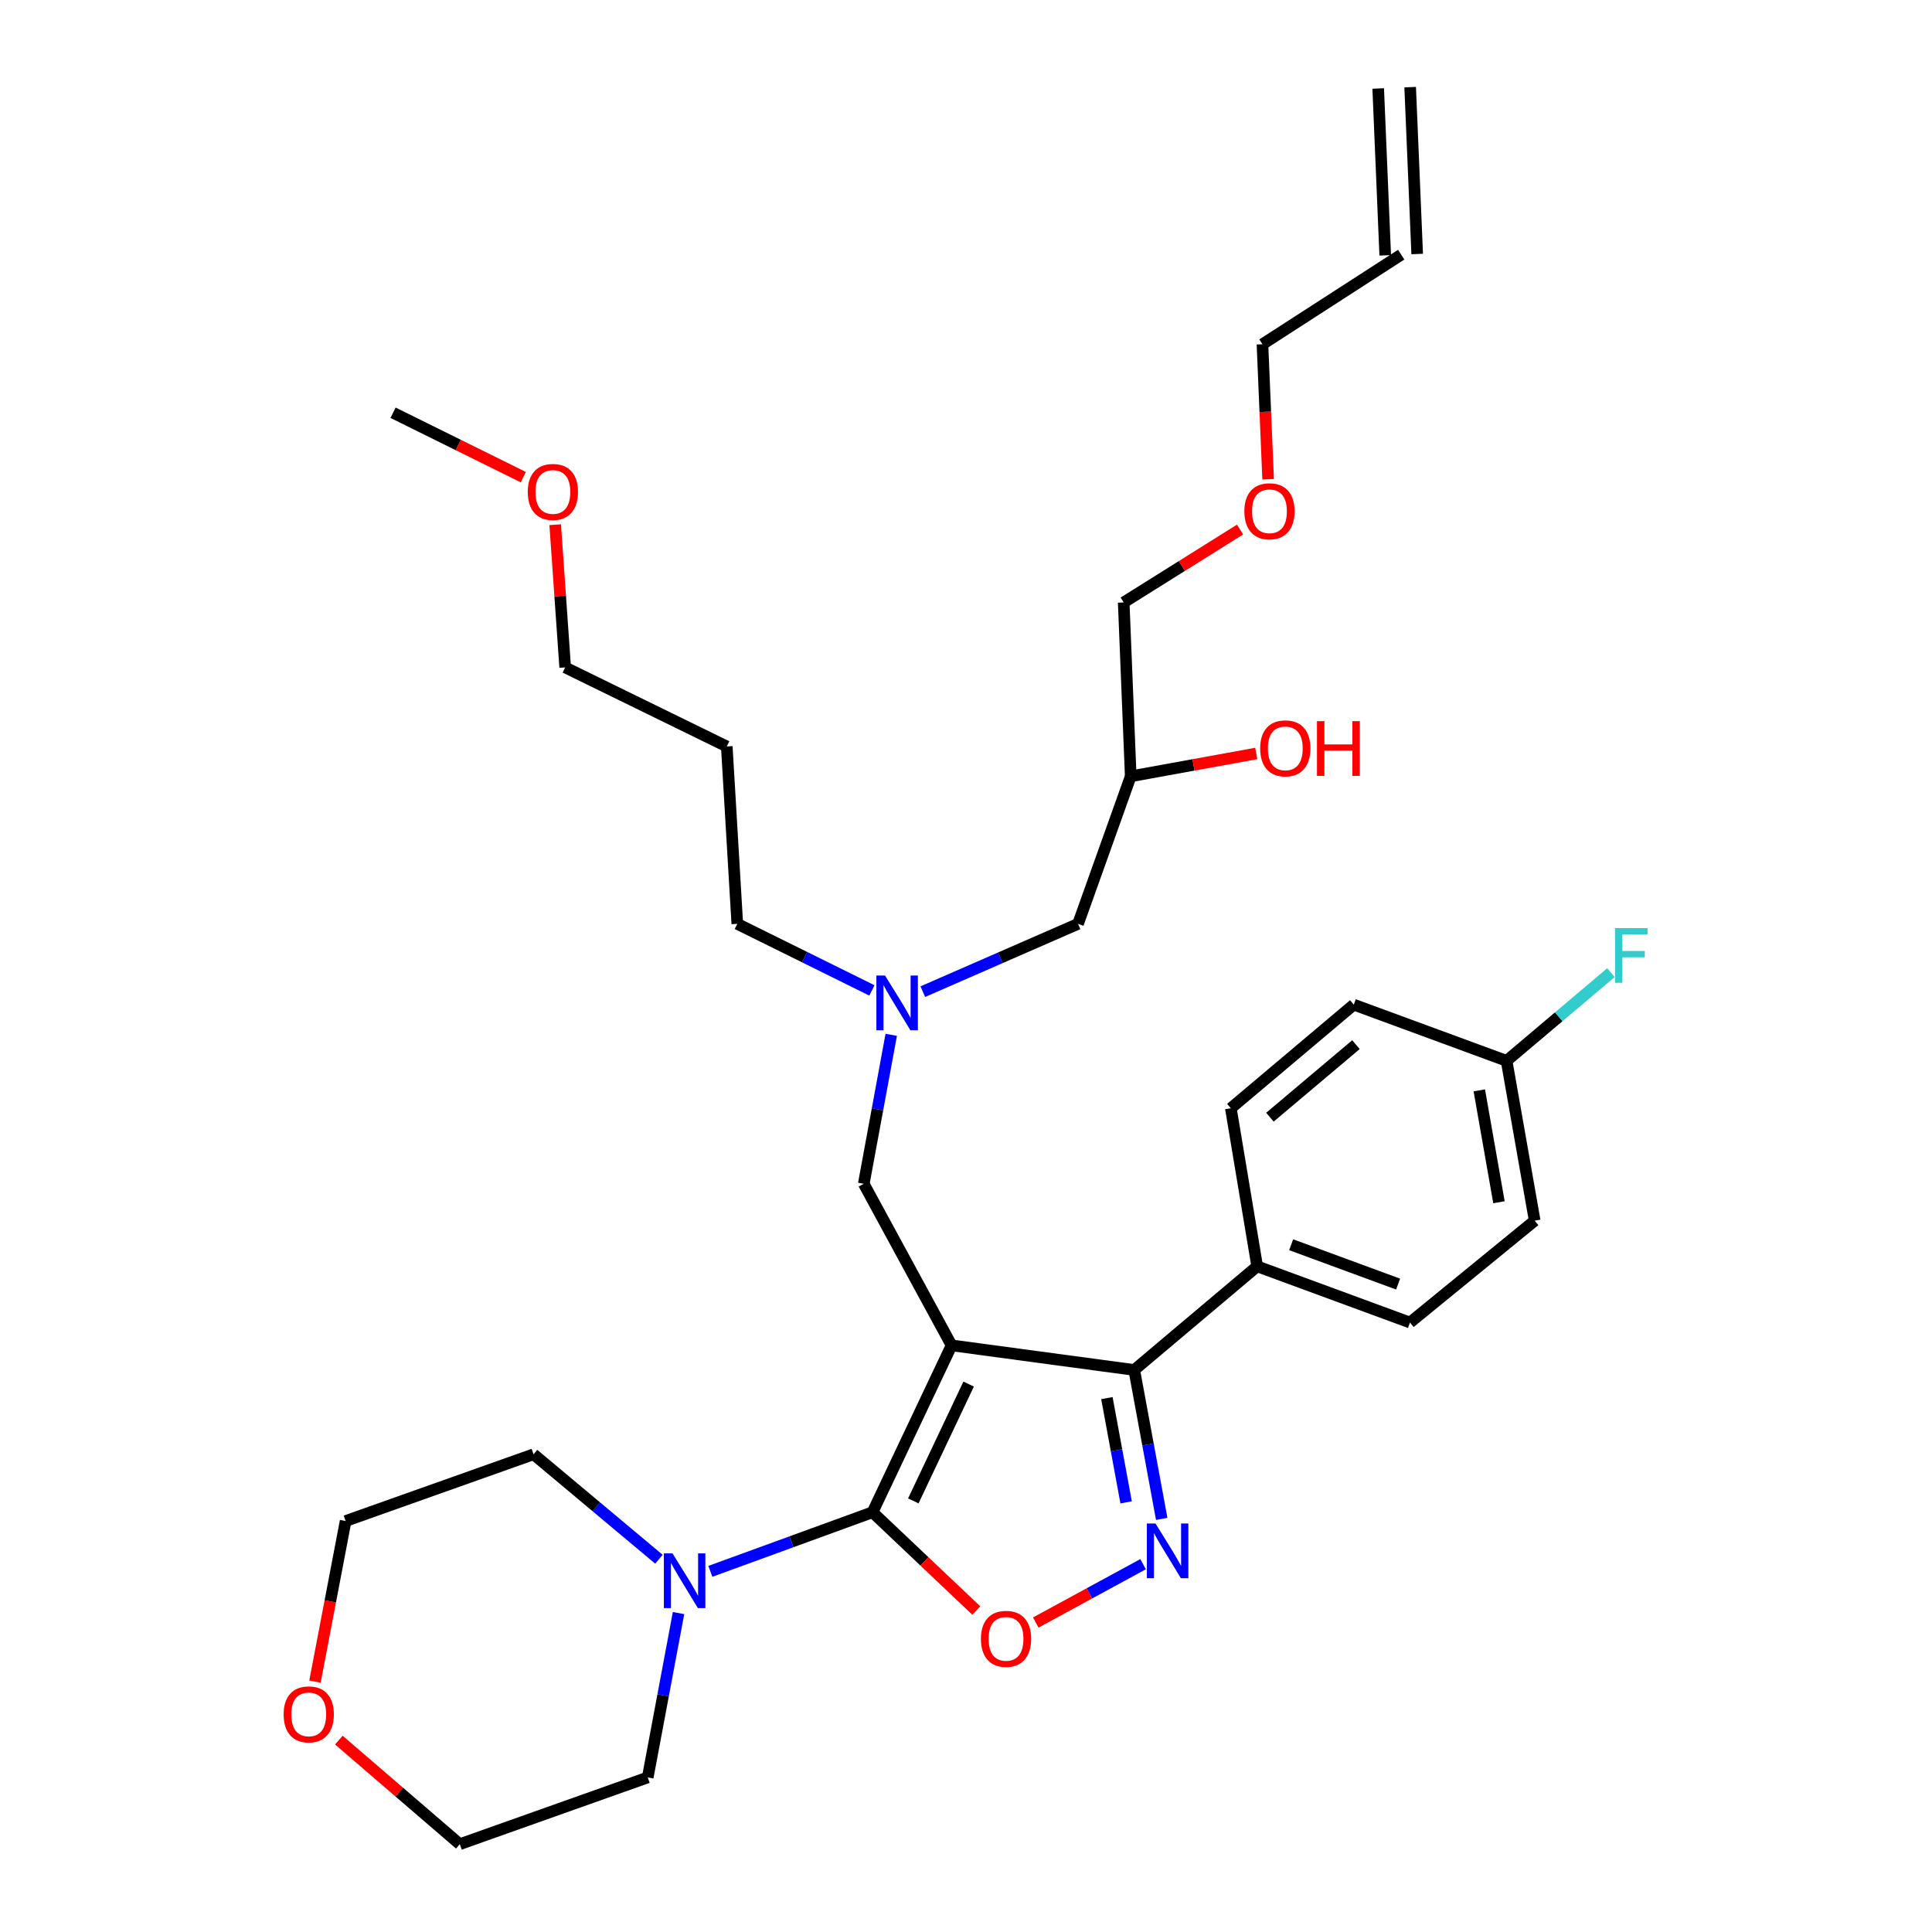 <?xml version='1.0' encoding='iso-8859-1'?>
<svg version='1.1' baseProfile='full'
              xmlns='http://www.w3.org/2000/svg'
                      xmlns:rdkit='http://www.rdkit.org/xml'
                      xmlns:xlink='http://www.w3.org/1999/xlink'
                  xml:space='preserve'
width='1000px' height='1000px' viewBox='0 0 1000 1000'>
<!-- END OF HEADER -->
<rect style='opacity:1.0;fill:#FFFFFF;stroke:none' width='1000' height='1000' x='0' y='0'> </rect>
<path class='bond-0' d='M 451.305,512.639 L 416.464,495.413' style='fill:none;fill-rule:evenodd;stroke:#0000FF;stroke-width:6px;stroke-linecap:butt;stroke-linejoin:miter;stroke-opacity:1' />
<path class='bond-0' d='M 416.464,495.413 L 381.624,478.186' style='fill:none;fill-rule:evenodd;stroke:#000000;stroke-width:6px;stroke-linecap:butt;stroke-linejoin:miter;stroke-opacity:1' />
<path class='bond-1' d='M 477.646,513.283 L 517.819,495.735' style='fill:none;fill-rule:evenodd;stroke:#0000FF;stroke-width:6px;stroke-linecap:butt;stroke-linejoin:miter;stroke-opacity:1' />
<path class='bond-1' d='M 517.819,495.735 L 557.991,478.186' style='fill:none;fill-rule:evenodd;stroke:#000000;stroke-width:6px;stroke-linecap:butt;stroke-linejoin:miter;stroke-opacity:1' />
<path class='bond-2' d='M 461.301,535.631 L 454.192,574.181' style='fill:none;fill-rule:evenodd;stroke:#0000FF;stroke-width:6px;stroke-linecap:butt;stroke-linejoin:miter;stroke-opacity:1' />
<path class='bond-2' d='M 454.192,574.181 L 447.083,612.73' style='fill:none;fill-rule:evenodd;stroke:#000000;stroke-width:6px;stroke-linecap:butt;stroke-linejoin:miter;stroke-opacity:1' />
<path class='bond-3' d='M 557.991,478.186 L 585.261,401.815' style='fill:none;fill-rule:evenodd;stroke:#000000;stroke-width:6px;stroke-linecap:butt;stroke-linejoin:miter;stroke-opacity:1' />
<path class='bond-4' d='M 585.261,401.815 L 617.747,395.909' style='fill:none;fill-rule:evenodd;stroke:#000000;stroke-width:6px;stroke-linecap:butt;stroke-linejoin:miter;stroke-opacity:1' />
<path class='bond-4' d='M 617.747,395.909 L 650.233,390.003' style='fill:none;fill-rule:evenodd;stroke:#FF0000;stroke-width:6px;stroke-linecap:butt;stroke-linejoin:miter;stroke-opacity:1' />
<path class='bond-5' d='M 585.261,401.815 L 581.627,311.819' style='fill:none;fill-rule:evenodd;stroke:#000000;stroke-width:6px;stroke-linecap:butt;stroke-linejoin:miter;stroke-opacity:1' />
<path class='bond-6' d='M 581.627,311.819 L 611.739,292.953' style='fill:none;fill-rule:evenodd;stroke:#000000;stroke-width:6px;stroke-linecap:butt;stroke-linejoin:miter;stroke-opacity:1' />
<path class='bond-6' d='M 611.739,292.953 L 641.852,274.087' style='fill:none;fill-rule:evenodd;stroke:#FF0000;stroke-width:6px;stroke-linecap:butt;stroke-linejoin:miter;stroke-opacity:1' />
<path class='bond-7' d='M 656.384,248.067 L 654.914,213.127' style='fill:none;fill-rule:evenodd;stroke:#FF0000;stroke-width:6px;stroke-linecap:butt;stroke-linejoin:miter;stroke-opacity:1' />
<path class='bond-7' d='M 654.914,213.127 L 653.444,178.186' style='fill:none;fill-rule:evenodd;stroke:#000000;stroke-width:6px;stroke-linecap:butt;stroke-linejoin:miter;stroke-opacity:1' />
<path class='bond-8' d='M 653.444,178.186 L 725.26,131.817' style='fill:none;fill-rule:evenodd;stroke:#000000;stroke-width:6px;stroke-linecap:butt;stroke-linejoin:miter;stroke-opacity:1' />
<path class='bond-9' d='M 492.532,696.36 L 451.628,782.732' style='fill:none;fill-rule:evenodd;stroke:#000000;stroke-width:6px;stroke-linecap:butt;stroke-linejoin:miter;stroke-opacity:1' />
<path class='bond-9' d='M 501.363,716.404 L 472.73,776.864' style='fill:none;fill-rule:evenodd;stroke:#000000;stroke-width:6px;stroke-linecap:butt;stroke-linejoin:miter;stroke-opacity:1' />
<path class='bond-10' d='M 492.532,696.36 L 587.083,709.093' style='fill:none;fill-rule:evenodd;stroke:#000000;stroke-width:6px;stroke-linecap:butt;stroke-linejoin:miter;stroke-opacity:1' />
<path class='bond-11' d='M 492.532,696.36 L 447.083,612.73' style='fill:none;fill-rule:evenodd;stroke:#000000;stroke-width:6px;stroke-linecap:butt;stroke-linejoin:miter;stroke-opacity:1' />
<path class='bond-12' d='M 451.628,782.732 L 478.485,808.173' style='fill:none;fill-rule:evenodd;stroke:#000000;stroke-width:6px;stroke-linecap:butt;stroke-linejoin:miter;stroke-opacity:1' />
<path class='bond-12' d='M 478.485,808.173 L 505.342,833.614' style='fill:none;fill-rule:evenodd;stroke:#FF0000;stroke-width:6px;stroke-linecap:butt;stroke-linejoin:miter;stroke-opacity:1' />
<path class='bond-13' d='M 451.628,782.732 L 409.655,798.027' style='fill:none;fill-rule:evenodd;stroke:#000000;stroke-width:6px;stroke-linecap:butt;stroke-linejoin:miter;stroke-opacity:1' />
<path class='bond-13' d='M 409.655,798.027 L 367.682,813.323' style='fill:none;fill-rule:evenodd;stroke:#0000FF;stroke-width:6px;stroke-linecap:butt;stroke-linejoin:miter;stroke-opacity:1' />
<path class='bond-14' d='M 536.101,839.822 L 563.885,824.72' style='fill:none;fill-rule:evenodd;stroke:#FF0000;stroke-width:6px;stroke-linecap:butt;stroke-linejoin:miter;stroke-opacity:1' />
<path class='bond-14' d='M 563.885,824.72 L 591.669,809.617' style='fill:none;fill-rule:evenodd;stroke:#0000FF;stroke-width:6px;stroke-linecap:butt;stroke-linejoin:miter;stroke-opacity:1' />
<path class='bond-15' d='M 601.301,786.183 L 594.192,747.638' style='fill:none;fill-rule:evenodd;stroke:#0000FF;stroke-width:6px;stroke-linecap:butt;stroke-linejoin:miter;stroke-opacity:1' />
<path class='bond-15' d='M 594.192,747.638 L 587.083,709.093' style='fill:none;fill-rule:evenodd;stroke:#000000;stroke-width:6px;stroke-linecap:butt;stroke-linejoin:miter;stroke-opacity:1' />
<path class='bond-15' d='M 582.882,777.624 L 577.906,750.642' style='fill:none;fill-rule:evenodd;stroke:#0000FF;stroke-width:6px;stroke-linecap:butt;stroke-linejoin:miter;stroke-opacity:1' />
<path class='bond-15' d='M 577.906,750.642 L 572.93,723.66' style='fill:none;fill-rule:evenodd;stroke:#000000;stroke-width:6px;stroke-linecap:butt;stroke-linejoin:miter;stroke-opacity:1' />
<path class='bond-16' d='M 587.083,709.093 L 650.72,655.456' style='fill:none;fill-rule:evenodd;stroke:#000000;stroke-width:6px;stroke-linecap:butt;stroke-linejoin:miter;stroke-opacity:1' />
<path class='bond-17' d='M 376.177,386.368 L 381.624,478.186' style='fill:none;fill-rule:evenodd;stroke:#000000;stroke-width:6px;stroke-linecap:butt;stroke-linejoin:miter;stroke-opacity:1' />
<path class='bond-18' d='M 376.177,386.368 L 292.538,345.455' style='fill:none;fill-rule:evenodd;stroke:#000000;stroke-width:6px;stroke-linecap:butt;stroke-linejoin:miter;stroke-opacity:1' />
<path class='bond-19' d='M 287.365,271.586 L 289.951,308.52' style='fill:none;fill-rule:evenodd;stroke:#FF0000;stroke-width:6px;stroke-linecap:butt;stroke-linejoin:miter;stroke-opacity:1' />
<path class='bond-19' d='M 289.951,308.52 L 292.538,345.455' style='fill:none;fill-rule:evenodd;stroke:#000000;stroke-width:6px;stroke-linecap:butt;stroke-linejoin:miter;stroke-opacity:1' />
<path class='bond-20' d='M 270.864,246.977 L 237.154,230.306' style='fill:none;fill-rule:evenodd;stroke:#FF0000;stroke-width:6px;stroke-linecap:butt;stroke-linejoin:miter;stroke-opacity:1' />
<path class='bond-20' d='M 237.154,230.306 L 203.443,213.634' style='fill:none;fill-rule:evenodd;stroke:#000000;stroke-width:6px;stroke-linecap:butt;stroke-linejoin:miter;stroke-opacity:1' />
<path class='bond-21' d='M 163.026,870.408 L 170.962,828.842' style='fill:none;fill-rule:evenodd;stroke:#FF0000;stroke-width:6px;stroke-linecap:butt;stroke-linejoin:miter;stroke-opacity:1' />
<path class='bond-21' d='M 170.962,828.842 L 178.897,787.276' style='fill:none;fill-rule:evenodd;stroke:#000000;stroke-width:6px;stroke-linecap:butt;stroke-linejoin:miter;stroke-opacity:1' />
<path class='bond-22' d='M 175.385,900.678 L 206.687,927.612' style='fill:none;fill-rule:evenodd;stroke:#FF0000;stroke-width:6px;stroke-linecap:butt;stroke-linejoin:miter;stroke-opacity:1' />
<path class='bond-22' d='M 206.687,927.612 L 237.99,954.545' style='fill:none;fill-rule:evenodd;stroke:#000000;stroke-width:6px;stroke-linecap:butt;stroke-linejoin:miter;stroke-opacity:1' />
<path class='bond-23' d='M 351.214,834.93 L 343.239,877.464' style='fill:none;fill-rule:evenodd;stroke:#0000FF;stroke-width:6px;stroke-linecap:butt;stroke-linejoin:miter;stroke-opacity:1' />
<path class='bond-23' d='M 343.239,877.464 L 335.264,919.999' style='fill:none;fill-rule:evenodd;stroke:#000000;stroke-width:6px;stroke-linecap:butt;stroke-linejoin:miter;stroke-opacity:1' />
<path class='bond-24' d='M 341.065,807.055 L 308.618,779.892' style='fill:none;fill-rule:evenodd;stroke:#0000FF;stroke-width:6px;stroke-linecap:butt;stroke-linejoin:miter;stroke-opacity:1' />
<path class='bond-24' d='M 308.618,779.892 L 276.171,752.73' style='fill:none;fill-rule:evenodd;stroke:#000000;stroke-width:6px;stroke-linecap:butt;stroke-linejoin:miter;stroke-opacity:1' />
<path class='bond-25' d='M 335.264,919.999 L 237.99,954.545' style='fill:none;fill-rule:evenodd;stroke:#000000;stroke-width:6px;stroke-linecap:butt;stroke-linejoin:miter;stroke-opacity:1' />
<path class='bond-26' d='M 650.72,655.456 L 729.805,684.547' style='fill:none;fill-rule:evenodd;stroke:#000000;stroke-width:6px;stroke-linecap:butt;stroke-linejoin:miter;stroke-opacity:1' />
<path class='bond-26' d='M 668.3,644.277 L 723.66,664.641' style='fill:none;fill-rule:evenodd;stroke:#000000;stroke-width:6px;stroke-linecap:butt;stroke-linejoin:miter;stroke-opacity:1' />
<path class='bond-27' d='M 650.72,655.456 L 637.086,573.638' style='fill:none;fill-rule:evenodd;stroke:#000000;stroke-width:6px;stroke-linecap:butt;stroke-linejoin:miter;stroke-opacity:1' />
<path class='bond-28' d='M 729.805,684.547 L 794.354,631.821' style='fill:none;fill-rule:evenodd;stroke:#000000;stroke-width:6px;stroke-linecap:butt;stroke-linejoin:miter;stroke-opacity:1' />
<path class='bond-29' d='M 794.354,631.821 L 779.808,549.092' style='fill:none;fill-rule:evenodd;stroke:#000000;stroke-width:6px;stroke-linecap:butt;stroke-linejoin:miter;stroke-opacity:1' />
<path class='bond-29' d='M 775.862,622.279 L 765.68,564.369' style='fill:none;fill-rule:evenodd;stroke:#000000;stroke-width:6px;stroke-linecap:butt;stroke-linejoin:miter;stroke-opacity:1' />
<path class='bond-30' d='M 779.808,549.092 L 700.714,520.001' style='fill:none;fill-rule:evenodd;stroke:#000000;stroke-width:6px;stroke-linecap:butt;stroke-linejoin:miter;stroke-opacity:1' />
<path class='bond-31' d='M 779.808,549.092 L 806.816,526.269' style='fill:none;fill-rule:evenodd;stroke:#000000;stroke-width:6px;stroke-linecap:butt;stroke-linejoin:miter;stroke-opacity:1' />
<path class='bond-31' d='M 806.816,526.269 L 833.824,503.445' style='fill:none;fill-rule:evenodd;stroke:#33CCCC;stroke-width:6px;stroke-linecap:butt;stroke-linejoin:miter;stroke-opacity:1' />
<path class='bond-32' d='M 700.714,520.001 L 637.086,573.638' style='fill:none;fill-rule:evenodd;stroke:#000000;stroke-width:6px;stroke-linecap:butt;stroke-linejoin:miter;stroke-opacity:1' />
<path class='bond-32' d='M 701.844,540.709 L 657.304,578.255' style='fill:none;fill-rule:evenodd;stroke:#000000;stroke-width:6px;stroke-linecap:butt;stroke-linejoin:miter;stroke-opacity:1' />
<path class='bond-33' d='M 276.171,752.73 L 178.897,787.276' style='fill:none;fill-rule:evenodd;stroke:#000000;stroke-width:6px;stroke-linecap:butt;stroke-linejoin:miter;stroke-opacity:1' />
<path class='bond-34' d='M 733.533,131.469 L 729.899,45.106' style='fill:none;fill-rule:evenodd;stroke:#000000;stroke-width:6px;stroke-linecap:butt;stroke-linejoin:miter;stroke-opacity:1' />
<path class='bond-34' d='M 716.988,132.165 L 713.354,45.803' style='fill:none;fill-rule:evenodd;stroke:#000000;stroke-width:6px;stroke-linecap:butt;stroke-linejoin:miter;stroke-opacity:1' />
<path  class='atom-0' d='M 458.092 504.93
L 467.372 519.93
Q 468.292 521.41, 469.772 524.09
Q 471.252 526.77, 471.332 526.93
L 471.332 504.93
L 475.092 504.93
L 475.092 533.25
L 471.212 533.25
L 461.252 516.85
Q 460.092 514.93, 458.852 512.73
Q 457.652 510.53, 457.292 509.85
L 457.292 533.25
L 453.612 533.25
L 453.612 504.93
L 458.092 504.93
' fill='#0000FF'/>
<path  class='atom-4' d='M 652.266 387.35
Q 652.266 380.55, 655.626 376.75
Q 658.986 372.95, 665.266 372.95
Q 671.546 372.95, 674.906 376.75
Q 678.266 380.55, 678.266 387.35
Q 678.266 394.23, 674.866 398.15
Q 671.466 402.03, 665.266 402.03
Q 659.026 402.03, 655.626 398.15
Q 652.266 394.27, 652.266 387.35
M 665.266 398.83
Q 669.586 398.83, 671.906 395.95
Q 674.266 393.03, 674.266 387.35
Q 674.266 381.79, 671.906 378.99
Q 669.586 376.15, 665.266 376.15
Q 660.946 376.15, 658.586 378.95
Q 656.266 381.75, 656.266 387.35
Q 656.266 393.07, 658.586 395.95
Q 660.946 398.83, 665.266 398.83
' fill='#FF0000'/>
<path  class='atom-4' d='M 681.666 373.27
L 685.506 373.27
L 685.506 385.31
L 699.986 385.31
L 699.986 373.27
L 703.826 373.27
L 703.826 401.59
L 699.986 401.59
L 699.986 388.51
L 685.506 388.51
L 685.506 401.59
L 681.666 401.59
L 681.666 373.27
' fill='#FF0000'/>
<path  class='atom-5' d='M 644.078 264.628
Q 644.078 257.828, 647.438 254.028
Q 650.798 250.228, 657.078 250.228
Q 663.358 250.228, 666.718 254.028
Q 670.078 257.828, 670.078 264.628
Q 670.078 271.508, 666.678 275.428
Q 663.278 279.308, 657.078 279.308
Q 650.838 279.308, 647.438 275.428
Q 644.078 271.548, 644.078 264.628
M 657.078 276.108
Q 661.398 276.108, 663.718 273.228
Q 666.078 270.308, 666.078 264.628
Q 666.078 259.068, 663.718 256.268
Q 661.398 253.428, 657.078 253.428
Q 652.758 253.428, 650.398 256.228
Q 648.078 259.028, 648.078 264.628
Q 648.078 270.348, 650.398 273.228
Q 652.758 276.108, 657.078 276.108
' fill='#FF0000'/>
<path  class='atom-9' d='M 507.721 848.262
Q 507.721 841.462, 511.081 837.662
Q 514.441 833.862, 520.721 833.862
Q 527.001 833.862, 530.361 837.662
Q 533.721 841.462, 533.721 848.262
Q 533.721 855.142, 530.321 859.062
Q 526.921 862.942, 520.721 862.942
Q 514.481 862.942, 511.081 859.062
Q 507.721 855.182, 507.721 848.262
M 520.721 859.742
Q 525.041 859.742, 527.361 856.862
Q 529.721 853.942, 529.721 848.262
Q 529.721 842.702, 527.361 839.902
Q 525.041 837.062, 520.721 837.062
Q 516.401 837.062, 514.041 839.862
Q 511.721 842.662, 511.721 848.262
Q 511.721 853.982, 514.041 856.862
Q 516.401 859.742, 520.721 859.742
' fill='#FF0000'/>
<path  class='atom-10' d='M 598.091 788.564
L 607.371 803.564
Q 608.291 805.044, 609.771 807.724
Q 611.251 810.404, 611.331 810.564
L 611.331 788.564
L 615.091 788.564
L 615.091 816.884
L 611.211 816.884
L 601.251 800.484
Q 600.091 798.564, 598.851 796.364
Q 597.651 794.164, 597.291 793.484
L 597.291 816.884
L 593.611 816.884
L 593.611 788.564
L 598.091 788.564
' fill='#0000FF'/>
<path  class='atom-14' d='M 273.171 254.628
Q 273.171 247.828, 276.531 244.028
Q 279.891 240.228, 286.171 240.228
Q 292.451 240.228, 295.811 244.028
Q 299.171 247.828, 299.171 254.628
Q 299.171 261.508, 295.771 265.428
Q 292.371 269.308, 286.171 269.308
Q 279.931 269.308, 276.531 265.428
Q 273.171 261.548, 273.171 254.628
M 286.171 266.108
Q 290.491 266.108, 292.811 263.228
Q 295.171 260.308, 295.171 254.628
Q 295.171 249.068, 292.811 246.268
Q 290.491 243.428, 286.171 243.428
Q 281.851 243.428, 279.491 246.228
Q 277.171 249.028, 277.171 254.628
Q 277.171 260.348, 279.491 263.228
Q 281.851 266.108, 286.171 266.108
' fill='#FF0000'/>
<path  class='atom-16' d='M 146.806 887.354
Q 146.806 880.554, 150.166 876.754
Q 153.526 872.954, 159.806 872.954
Q 166.086 872.954, 169.446 876.754
Q 172.806 880.554, 172.806 887.354
Q 172.806 894.234, 169.406 898.154
Q 166.006 902.034, 159.806 902.034
Q 153.566 902.034, 150.166 898.154
Q 146.806 894.274, 146.806 887.354
M 159.806 898.834
Q 164.126 898.834, 166.446 895.954
Q 168.806 893.034, 168.806 887.354
Q 168.806 881.794, 166.446 878.994
Q 164.126 876.154, 159.806 876.154
Q 155.486 876.154, 153.126 878.954
Q 150.806 881.754, 150.806 887.354
Q 150.806 893.074, 153.126 895.954
Q 155.486 898.834, 159.806 898.834
' fill='#FF0000'/>
<path  class='atom-17' d='M 348.094 804.02
L 357.374 819.02
Q 358.294 820.5, 359.774 823.18
Q 361.254 825.86, 361.334 826.02
L 361.334 804.02
L 365.094 804.02
L 365.094 832.34
L 361.214 832.34
L 351.254 815.94
Q 350.094 814.02, 348.854 811.82
Q 347.654 809.62, 347.294 808.94
L 347.294 832.34
L 343.614 832.34
L 343.614 804.02
L 348.094 804.02
' fill='#0000FF'/>
<path  class='atom-25' d='M 835.937 480.384
L 852.777 480.384
L 852.777 483.624
L 839.737 483.624
L 839.737 492.224
L 851.337 492.224
L 851.337 495.504
L 839.737 495.504
L 839.737 508.704
L 835.937 508.704
L 835.937 480.384
' fill='#33CCCC'/>
</svg>
